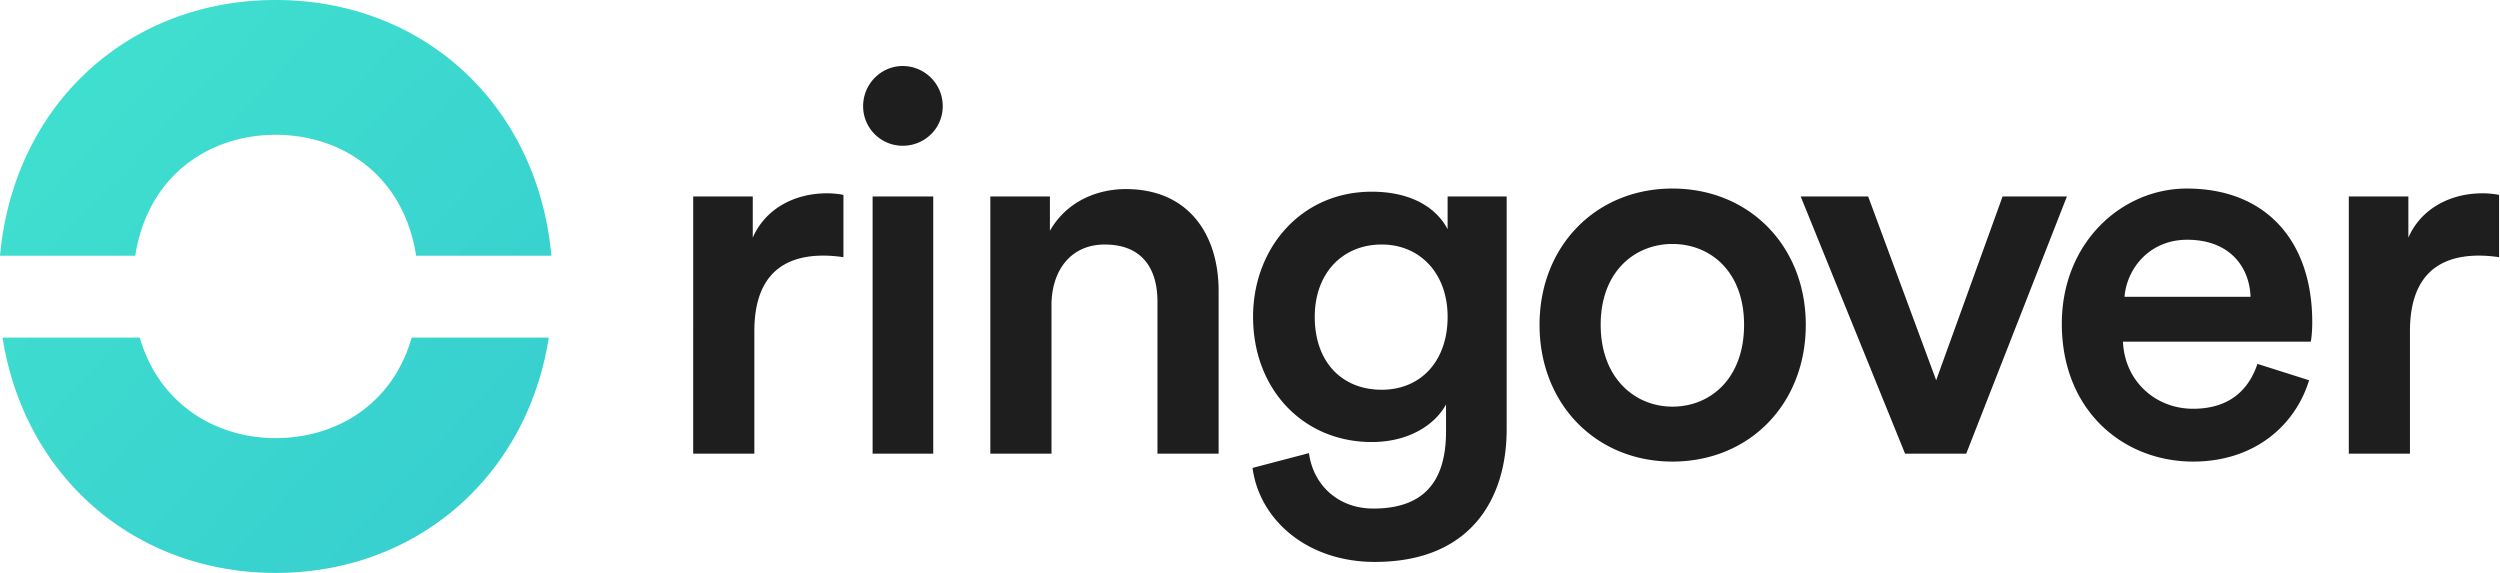 <svg fill="none" xmlns="http://www.w3.org/2000/svg" viewBox="0 0 192 44"><g fill-rule="evenodd" clip-rule="evenodd"><path d="M72.402 8.152c0 1.704-1.377 3.042-3.078 3.042a3.035 3.035 0 0 1-3.036-3.042c0-1.703 1.376-3.082 3.036-3.082 1.7 0 3.078 1.379 3.078 3.082ZM57.934 25.431v9.41h-4.697V15.088h4.575v3.164c.931-2.15 3.118-3.407 5.71-3.407a6.71 6.71 0 0 1 1.254.122v4.786a10.234 10.234 0 0 0-1.538-.122c-3.644 0-5.304 2.109-5.304 5.8Zm13.739 9.41V15.087h-4.657V34.84h4.656Zm9.082-11.397V34.84h-4.697V15.088h4.575v2.637c1.296-2.272 3.644-3.204 5.83-3.204 4.82 0 7.127 3.488 7.127 7.828V34.84h-4.697V23.16c0-2.434-1.093-4.38-4.049-4.38-2.672 0-4.09 2.068-4.09 4.664Zm24.834 19.711c7.41 0 10.123-4.907 10.123-10.18V15.088h-4.535v2.515c-.851-1.622-2.754-2.88-5.831-2.88-5.425 0-9.11 4.34-9.11 9.613 0 5.556 3.847 9.612 9.11 9.612 2.875 0 4.859-1.338 5.709-2.88v2.07c0 4.015-1.862 5.92-5.587 5.92-2.713 0-4.616-1.824-4.94-4.258l-4.333 1.136c.527 3.974 4.171 7.22 9.394 7.22Zm-4.616-18.82c0 3.447 2.065 5.597 5.143 5.597 2.996 0 5.061-2.19 5.061-5.597 0-3.367-2.146-5.557-5.061-5.557-2.997 0-5.143 2.19-5.143 5.557Zm27.467 11.114c5.912 0 10.244-4.42 10.244-10.505 0-6.043-4.332-10.464-10.244-10.464-5.871 0-10.203 4.42-10.203 10.464 0 6.084 4.332 10.505 10.203 10.505Zm-5.508-10.506c0 4.096 2.632 6.287 5.507 6.287 2.915 0 5.506-2.15 5.506-6.287 0-4.096-2.591-6.206-5.506-6.206-2.875 0-5.507 2.11-5.507 6.206Zm28.074 9.897 7.733-19.752h-4.94l-5.101 14.115-5.224-14.115h-5.182l8.017 19.752h4.697Zm26.332-5.637c-1.053 3.448-4.17 6.246-8.908 6.246-5.344 0-10.082-3.894-10.082-10.586 0-6.246 4.616-10.383 9.596-10.383 6.074 0 9.637 4.015 9.637 10.261 0 .771-.081 1.42-.121 1.501h-14.415c.122 3.002 2.47 5.151 5.385 5.151 2.835 0 4.292-1.5 4.94-3.447l3.968 1.257Zm-4.496-6.41h-9.677c.162-2.108 1.862-4.38 4.818-4.38 3.239 0 4.778 2.069 4.859 4.38Zm12.243 2.638v9.41h-4.697V15.088h4.575v3.164c.932-2.15 3.118-3.407 5.709-3.407.567 0 1.053.081 1.256.122v4.786a10.244 10.244 0 0 0-1.539-.122c-3.644 0-5.304 2.109-5.304 5.8Z" fill="#1F1E1F"/><path d="M42.27 18.917C40.925 7.74 32.3 0 21.172 0 10.143 0 1.57 7.605.113 18.625c-.03.224-.067.564-.113 1.018h10.387c.046-.275.082-.479.11-.613 1.167-5.767 5.758-8.677 10.676-8.677 4.975 0 9.615 2.978 10.716 8.879.017.09.04.227.07.41h10.387a36.821 36.821 0 0 0-.077-.725ZM.293 26.512C2.18 36.86 10.534 44 21.172 44c10.67 0 19.042-7.183 20.894-17.584.02-.107.047-.27.082-.487H31.616c-.047.16-.083.278-.108.356-1.556 4.894-5.808 7.362-10.336 7.362-4.521 0-8.766-2.512-10.33-7.37-.024-.076-.06-.192-.106-.348H.195c.042.26.075.454.099.583Z" fill="url(#a)"/></g><defs><linearGradient id="a" x1="-15.649" y1="25.06" x2="24.9" y2="62.763" gradientUnits="userSpaceOnUse"><stop stop-color="#40E0CF"/><stop offset="1" stop-color="#36CDCF"/></linearGradient></defs></svg>